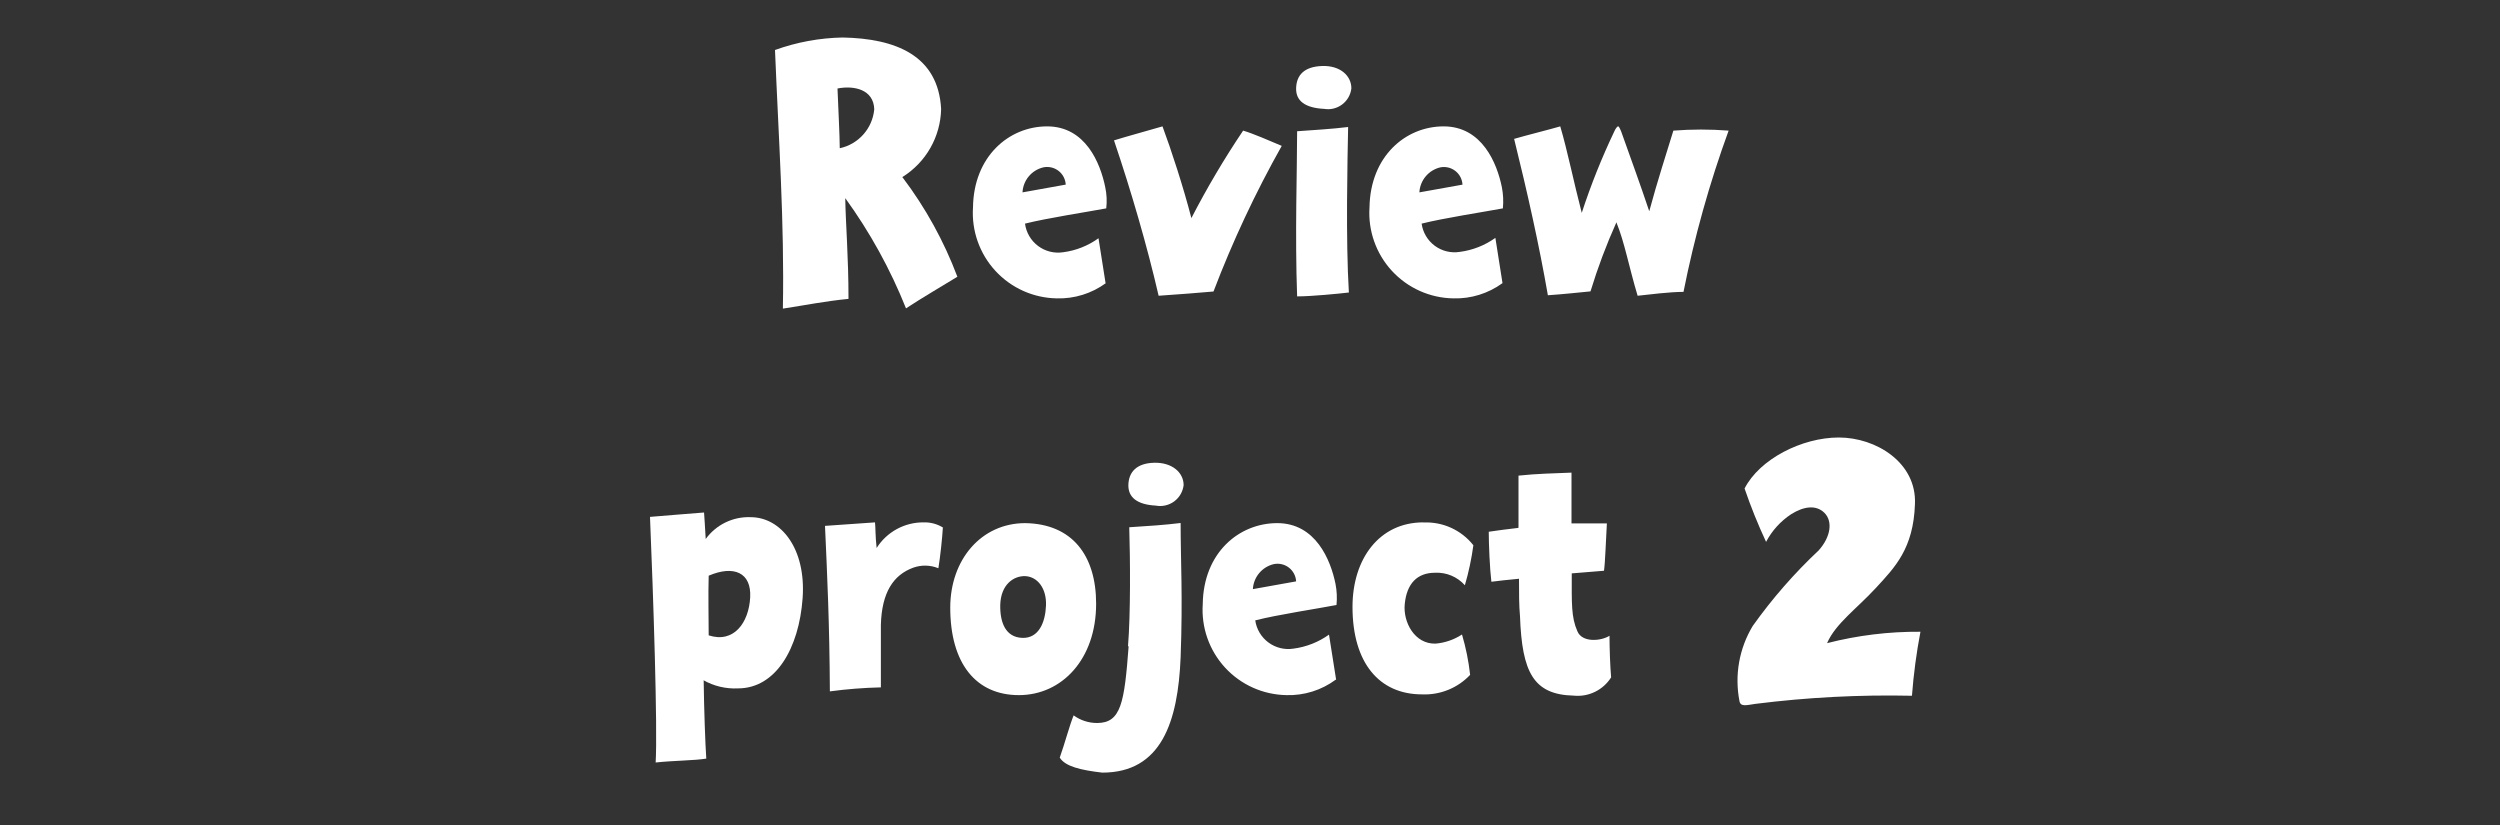 <?xml version="1.0" encoding="UTF-8"?>
<svg width="200px" height="66px" viewBox="0 0 200 66" version="1.1" xmlns="http://www.w3.org/2000/svg" xmlns:xlink="http://www.w3.org/1999/xlink">
    <rect x="0" y="0" width="200" height="66" fill="#333333" stroke="none"/>
    <!-- Generator: Sketch 48.2 (47327) - http://www.bohemiancoding.com/sketch -->
    <title>project-2-review</title>
    <desc>Created with Sketch.</desc>
    <defs></defs>
    <g id="Page-1" stroke="none" stroke-width="1" fill="none" fill-rule="evenodd">
        <g id="project-2-review" fill="#FFFFFF">
            <g id="Review-Copy" transform="translate(62, 3)">
                <path d="M67.32,14.81 C67.97,16.4 68.32,18.37 69.01,20.66 C69.94,20.56 71.58,20.35 72.68,20.35 C73.552,15.964 74.758,11.651 76.29,7.45 C74.819,7.335 73.341,7.335 71.87,7.45 C71.3,9.32 70.6,11.45 69.94,13.9 C69.19,11.66 68.54,9.9 67.68,7.48 C67.6,7.32 67.53,7.11 67.45,7.11 C67.37,7.11 67.24,7.3 67.16,7.48 C66.145,9.604 65.27,11.792 64.54,14.03 C63.91,11.61 63.39,9.03 62.82,7.11 C62.12,7.32 59.93,7.87 59.13,8.11 C60.19,12.4 61.13,16.59 61.83,20.62 C63.03,20.54 64.41,20.39 65.24,20.31 C65.815,18.421 66.51,16.571 67.32,14.77 M55.01,11.77 L51.55,12.39 C51.603,11.427 52.282,10.614 53.22,10.39 C53.644,10.305 54.084,10.409 54.425,10.674 C54.767,10.938 54.976,11.338 55,11.77 M58.2,19.65 L57.63,16.03 C56.79,16.631 55.814,17.016 54.79,17.15 C54.083,17.264 53.36,17.089 52.784,16.664 C52.209,16.239 51.828,15.599 51.73,14.89 C53.47,14.45 56.73,13.95 58.23,13.67 C58.286,13.106 58.259,12.536 58.15,11.98 C57.76,10.05 56.56,7.11 53.49,7.11 C50.42,7.11 47.62,9.53 47.56,13.59 C47.436,15.457 48.085,17.294 49.353,18.67 C50.621,20.046 52.399,20.841 54.27,20.87 C55.679,20.91 57.061,20.481 58.2,19.65 M43.93,5.71 C44.439,5.796 44.96,5.669 45.372,5.358 C45.785,5.048 46.051,4.582 46.11,4.07 C46.11,3.07 45.23,2.23 43.77,2.28 C42.31,2.33 41.72,3.03 41.69,4.05 C41.66,5.07 42.4,5.63 43.93,5.71 M41.82,20.71 C42.89,20.71 45.07,20.5 45.91,20.4 C45.65,16.16 45.8,9.76 45.85,7.16 C44.55,7.32 43.15,7.4 41.77,7.5 C41.77,10.5 41.59,15.82 41.77,20.71 M31,7.11 C30.3,7.32 28,7.95 27.12,8.23 C28.5,12.31 29.78,16.71 30.69,20.66 C31.88,20.58 34.25,20.4 35.08,20.32 C36.609,16.307 38.434,12.413 40.54,8.67 C39.68,8.31 38.23,7.67 37.45,7.45 C35.936,9.702 34.554,12.039 33.31,14.45 C32.69,12.03 31.7,8.99 31,7.11 M23.25,11.77 L19.8,12.39 C19.849,11.429 20.524,10.615 21.46,10.39 C21.892,10.298 22.342,10.402 22.69,10.674 C23.037,10.946 23.246,11.359 23.26,11.8 M26.45,19.68 L25.88,16.06 C25.044,16.663 24.072,17.048 23.05,17.18 C22.341,17.288 21.618,17.107 21.044,16.676 C20.47,16.245 20.094,15.601 20,14.89 C21.74,14.45 25,13.95 26.5,13.67 C26.566,13.106 26.539,12.535 26.42,11.98 C26.03,10.05 24.84,7.11 21.77,7.11 C18.7,7.11 15.89,9.53 15.84,13.59 C15.716,15.457 16.365,17.294 17.633,18.67 C18.901,20.046 20.679,20.841 22.55,20.87 C23.956,20.909 25.334,20.479 26.47,19.65" id="Shape" fill-rule="nonzero"></path>
                <path d="M10.18,11.17 L10.22,11.21 C12.049,13.631 13.52,16.301 14.59,19.14 C13.73,19.67 11.65,20.89 10.48,21.67 C9.23,18.541 7.598,15.578 5.62,12.85 C5.65,14.85 5.88,17.51 5.88,20.91 C4.03,21.09 2.45,21.41 0.63,21.69 C0.76,14.83 0.29,8.15 0,1 C1.736,0.373 3.564,0.035 5.41,0 C9.65,0.08 13.06,1.43 13.29,5.72 C13.244,7.946 12.073,9.998 10.18,11.17 Z M5,4.079 C5.05,5.479 5.18,7.859 5.18,8.859 C6.684,8.536 7.803,7.271 7.94,5.739 C7.89,4.159 6.33,3.819 5,4.079 Z" id="Combined-Shape"></path>
            </g>
            <g id="Group-Copy" transform="translate(52, 35)">
                <path d="M4.262,19.409 L4.293,19.409 C4.324,21.793 4.425,24.598 4.503,25.688 C3.568,25.844 1.885,25.844 0.452,26 C0.616,23.304 0.265,12.654 0,6.351 C1.145,6.242 2.813,6.132 4.324,6 C4.347,6.374 4.402,7.06 4.457,8.119 C5.288,6.975 6.635,6.32 8.048,6.374 C10.464,6.374 12.497,8.867 12.209,12.864 C11.921,16.861 10.066,20.071 7.043,20.071 C6.072,20.12 5.107,19.89 4.262,19.409 Z M4.703,11.052 L4.695,11.06 C4.649,12.494 4.695,14.558 4.695,15.828 C6.713,16.483 7.905,14.808 8.015,12.797 C8.124,10.787 6.69,10.203 4.703,11.052 Z" id="Combined-Shape"></path>
                <path d="M94.176,16.43 C94.846,14.89 96.566,13.67 98.076,12.03 C99.586,10.39 101.076,8.89 101.196,5.33 C101.346,2 98.076,0 95.106,0 C92.136,0 88.756,1.74 87.566,4.08 C88.063,5.533 88.637,6.958 89.286,8.35 C89.756,7.457 90.444,6.697 91.286,6.14 C92.286,5.51 93.286,5.36 93.956,6.03 C94.626,6.7 94.476,7.93 93.496,9.03 C91.54,10.867 89.771,12.894 88.216,15.08 C87.133,16.88 86.755,19.018 87.156,21.08 C87.236,21.57 87.726,21.41 88.426,21.31 C92.581,20.786 96.769,20.569 100.956,20.66 C101.086,18.942 101.313,17.233 101.636,15.54 C99.12,15.52 96.613,15.826 94.176,16.45 M69.47,7.23 C68.56,7.34 67.73,7.44 67.1,7.54 C67.1,8.48 67.18,10.48 67.31,11.54 C67.81,11.48 68.59,11.38 69.52,11.3 C69.52,12.5 69.52,13.43 69.6,14.3 C69.76,18.78 70.67,20.57 73.89,20.65 C75.086,20.774 76.249,20.208 76.89,19.19 C76.81,18.33 76.76,16.8 76.76,15.86 C76.11,16.28 74.58,16.44 74.19,15.5 C73.69,14.36 73.74,13.29 73.74,10.87 L76.32,10.66 C76.42,9.94 76.47,8.19 76.55,6.87 L73.72,6.87 L73.72,2.81 C72.29,2.87 70.97,2.89 69.48,3.05 L69.48,7.18 M61.86,6.79 C58.35,6.79 56.2,9.7 56.2,13.55 C56.2,18.02 58.33,20.55 61.76,20.55 C63.209,20.613 64.614,20.044 65.61,18.99 C65.49,17.896 65.272,16.815 64.96,15.76 C64.327,16.173 63.603,16.424 62.85,16.49 C61.16,16.54 60.23,14.75 60.38,13.32 C60.54,11.68 61.38,10.82 62.8,10.82 C63.707,10.774 64.586,11.142 65.19,11.82 C65.496,10.772 65.723,9.702 65.87,8.62 C64.909,7.403 63.419,6.725 61.87,6.8 M51.69,11.51 L48.23,12.13 C48.283,11.167 48.962,10.354 49.9,10.13 C50.325,10.042 50.768,10.144 51.112,10.409 C51.456,10.674 51.667,11.076 51.69,11.51 M54.89,19.38 L54.32,15.77 C53.48,16.371 52.504,16.756 51.48,16.89 C50.774,17.002 50.052,16.825 49.477,16.4 C48.902,15.976 48.521,15.338 48.42,14.63 C50.16,14.18 53.42,13.69 54.92,13.4 C54.976,12.836 54.949,12.266 54.84,11.71 C54.45,9.79 53.25,6.85 50.18,6.85 C47.11,6.85 44.27,9.23 44.22,13.33 C44.094,15.196 44.739,17.033 46.006,18.409 C47.273,19.786 49.05,20.581 50.92,20.61 C52.331,20.651 53.714,20.218 54.85,19.38 M38.29,16.71 C37.95,21.2 37.69,22.84 35.77,22.84 C35.094,22.842 34.436,22.628 33.89,22.23 C33.56,23.04 33.17,24.52 32.78,25.61 C33.22,26.32 34.47,26.61 36.18,26.81 C40.91,26.81 42.24,22.75 42.45,17.58 C42.63,12.69 42.45,9.91 42.45,6.84 C41.15,7 39.9,7.08 38.34,7.18 C38.42,9.78 38.45,14.12 38.24,16.7 M40.47,5.45 C40.984,5.545 41.515,5.422 41.936,5.112 C42.356,4.801 42.629,4.33 42.69,3.81 C42.69,2.81 41.78,1.99 40.35,2.02 C38.92,2.05 38.3,2.77 38.27,3.78 C38.24,4.79 38.97,5.37 40.48,5.45 M30.02,11.09 C31.02,11.14 31.73,12.09 31.68,13.43 C31.63,14.77 31.11,16.08 29.78,16.03 C28.45,15.98 27.99,14.81 28.02,13.38 C28.07,11.77 29.08,11.06 30.02,11.09 M30.02,6.85 C26.51,6.85 24.02,9.76 24.02,13.61 C24.02,18.08 26.08,20.61 29.51,20.61 C32.94,20.61 35.69,17.75 35.69,13.3 C35.69,9.43 33.77,6.9 30,6.85 M23.48,7.23 C23.01,6.927 22.459,6.774 21.9,6.79 C20.373,6.773 18.946,7.549 18.13,8.84 C18.02,7.84 18.05,7.25 18,6.79 L14,7.07 C14.18,11.07 14.36,14.9 14.39,20.31 C15.743,20.128 17.105,20.021 18.47,19.99 L18.47,14.99 C18.54,12.39 19.47,10.99 21.07,10.41 C21.72,10.18 22.432,10.198 23.07,10.46 C23.22,9.55 23.38,8.05 23.43,7.19" id="Shape" fill-rule="nonzero"></path>
            </g>
        </g>
    </g>
</svg>